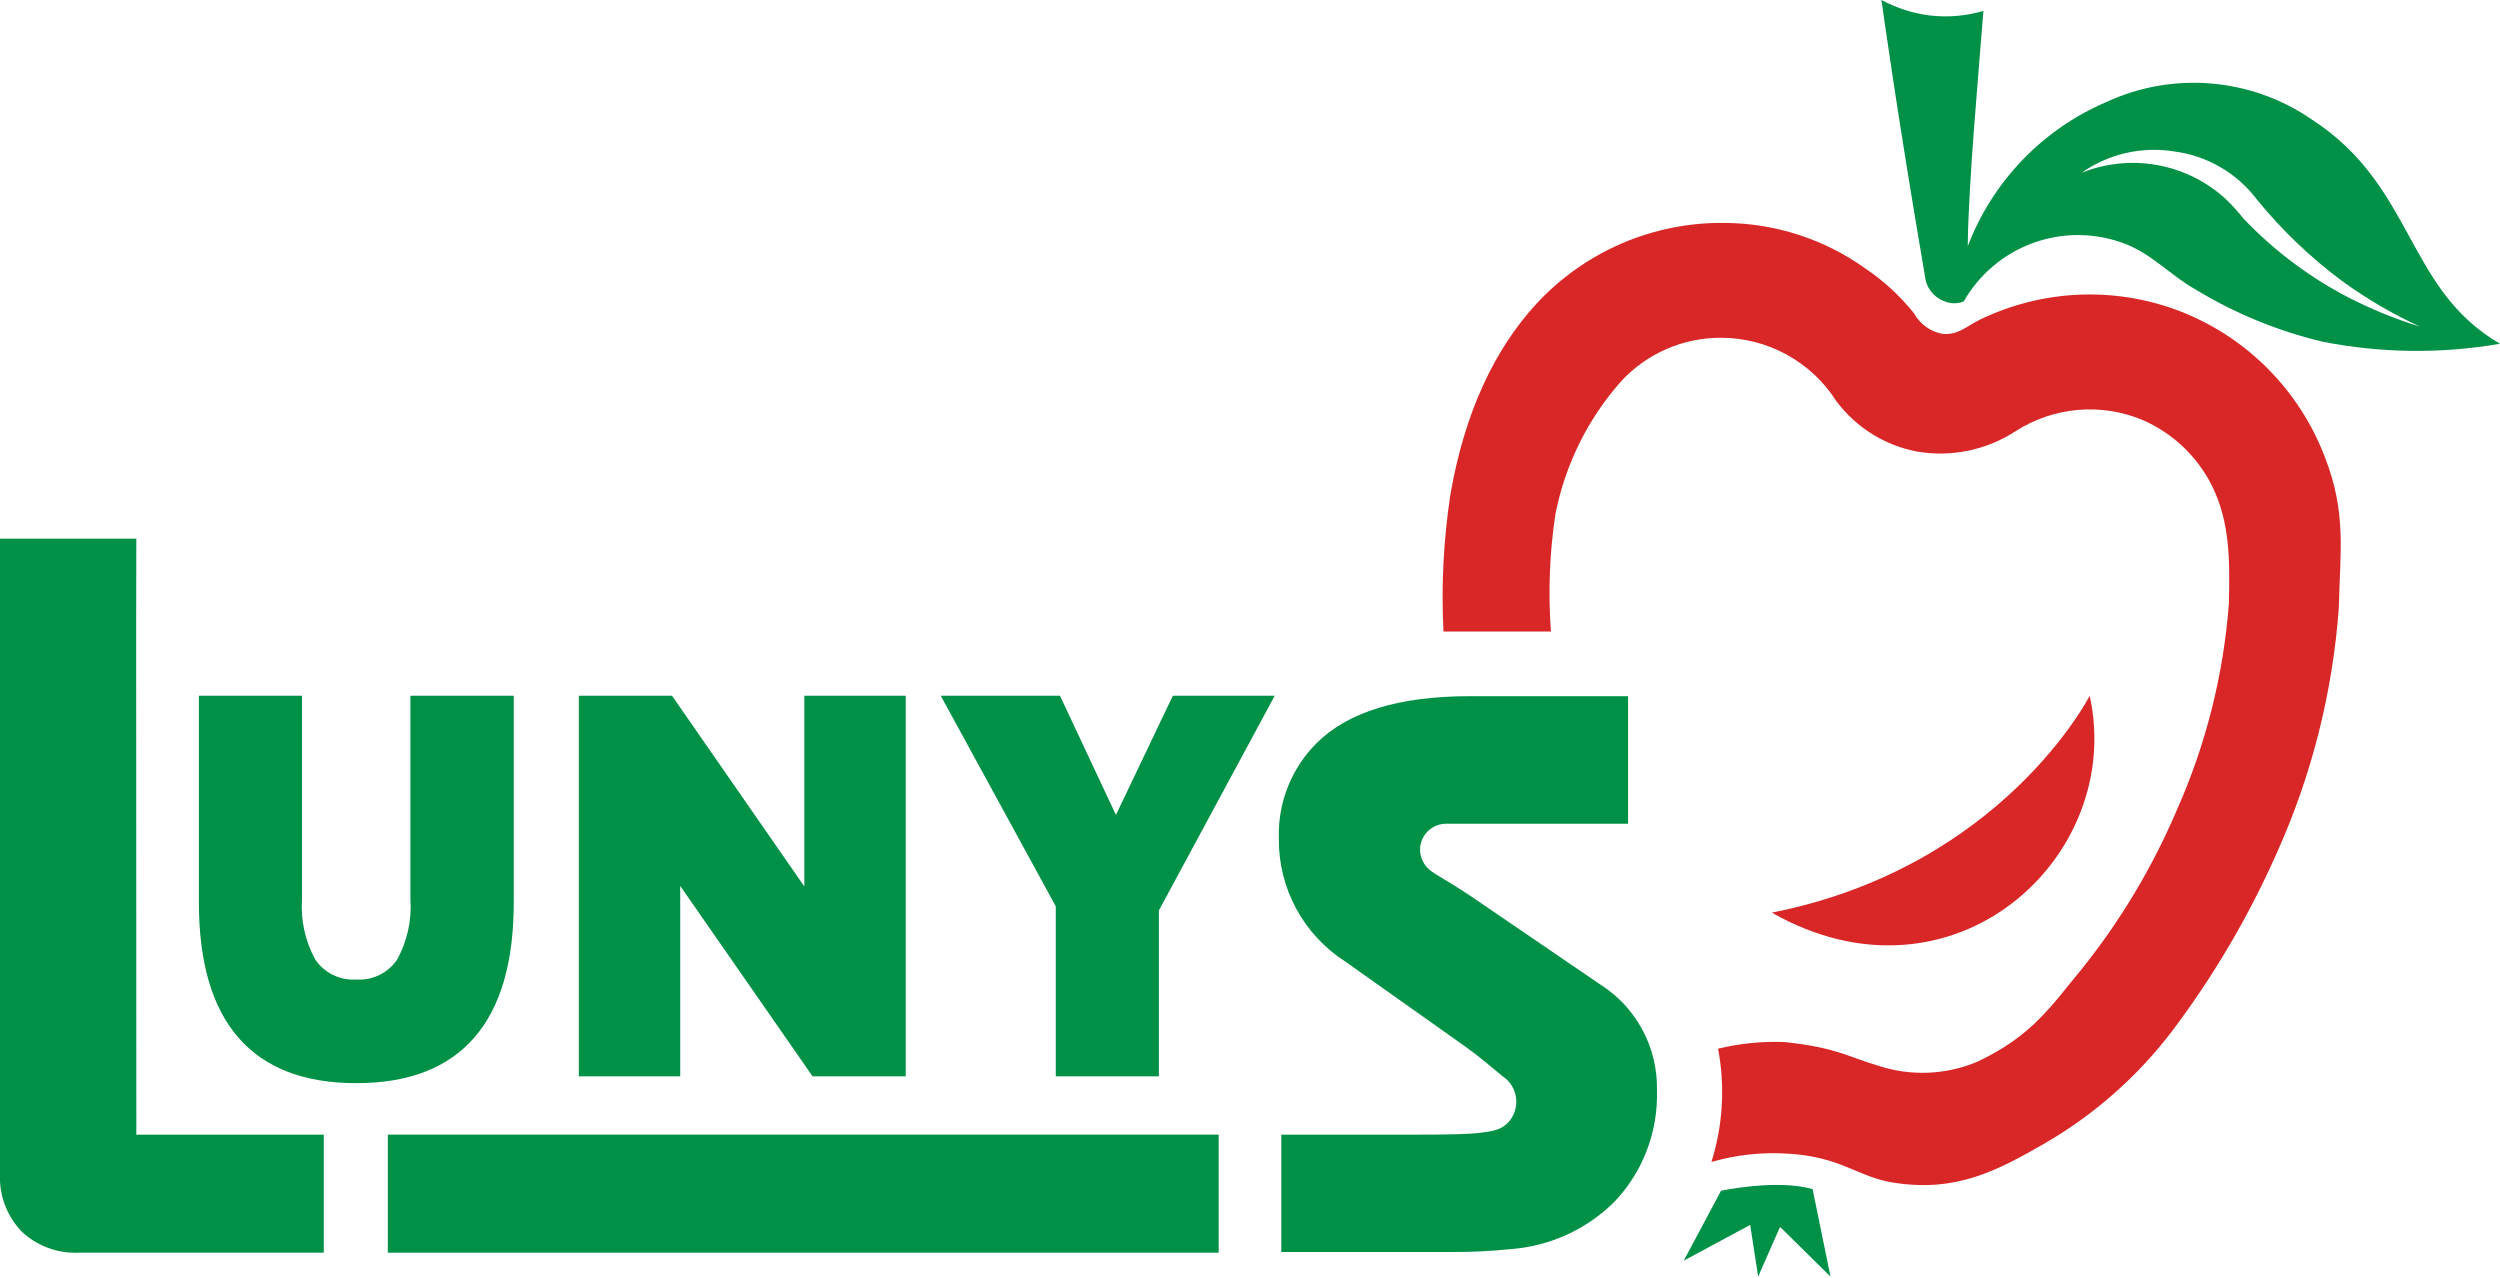 <svg width="180" height="92" viewBox="0 0 180 92" fill="none" xmlns="http://www.w3.org/2000/svg">
<g clip-path="url(#clip0_29:67)">
<path d="M127.571 65.71C144.19 62.422 150.458 50.093 150.458 50.093C153.021 61.7 140.616 73.126 127.571 65.71Z" fill="#D92727"/>
<path d="M157.14 22.478C154.894 21.587 152.493 21.155 150.077 21.206C147.662 21.257 145.281 21.79 143.074 22.775C141.695 23.344 141.119 24.142 139.887 24.042C139.451 23.967 139.039 23.795 138.679 23.538C138.32 23.281 138.023 22.947 137.81 22.559C136.819 21.323 135.649 20.243 134.338 19.354C131.363 17.216 127.796 16.061 124.134 16.05C121.599 16.022 119.086 16.527 116.757 17.531C114.428 18.536 112.336 20.018 110.613 21.881C107.593 25.174 105.469 29.686 104.446 35.504L104.425 35.629C103.93 38.885 103.764 42.182 103.93 45.471H111.668C111.458 42.648 111.567 39.81 111.992 37.011C112.69 33.45 114.33 30.141 116.74 27.43C117.657 26.444 118.768 25.658 120.002 25.123C121.237 24.588 122.569 24.314 123.915 24.319C125.574 24.32 127.206 24.741 128.66 25.542C130.113 26.343 131.342 27.498 132.231 28.901C133.649 30.789 135.721 32.078 138.039 32.515C140.503 32.933 143.035 32.407 145.13 31.042C146.47 30.182 147.997 29.659 149.583 29.516C151.168 29.374 152.764 29.617 154.235 30.226C156.422 31.168 158.205 32.855 159.269 34.988C160.585 37.671 160.544 40.422 160.479 43.465C160.091 48.595 158.824 53.62 156.733 58.32C154.99 62.417 152.696 66.257 149.916 69.733C147.652 72.465 146.338 74.561 142.387 76.436C140.101 77.405 137.54 77.505 135.186 76.716C132.977 76.059 132.201 75.426 128.497 75.028C126.884 74.963 125.269 75.124 123.701 75.507C124.217 78.223 124.053 81.025 123.222 83.662C125.022 83.14 126.9 82.938 128.77 83.066C132.61 83.296 133.743 84.757 136.382 85.16C140.826 85.84 143.725 84.344 147.273 82.292C150.785 80.25 153.864 77.539 156.336 74.312C159.35 70.324 161.896 66.001 163.922 61.43C166.436 55.854 167.95 49.877 168.394 43.776L168.398 43.684L168.401 43.595C168.487 39.669 168.96 36.908 167.379 32.879C166.48 30.532 165.106 28.397 163.344 26.607C161.582 24.817 159.47 23.412 157.14 22.478" fill="#D92727"/>
<path d="M166.46 8.611C164.312 7.128 161.814 6.233 159.214 6.013C156.614 5.792 154.002 6.255 151.635 7.356C149.366 8.329 147.315 9.749 145.604 11.532C143.893 13.315 142.558 15.424 141.677 17.734C141.694 17.441 141.692 17.707 141.677 17.734C141.727 13.169 142.468 5.151 142.806 0.784C141.574 1.148 140.282 1.263 139.005 1.121C137.766 0.972 136.566 0.592 135.467 0C135.467 0 136.495 7.622 138.656 20.228C138.75 20.572 138.927 20.887 139.171 21.147C139.415 21.406 139.719 21.602 140.056 21.716C140.486 21.879 140.961 21.875 141.388 21.704V21.704C142.488 19.776 144.228 18.296 146.305 17.521C148.382 16.746 150.665 16.725 152.756 17.462C154.874 18.19 156.208 19.791 158.066 20.835C160.896 22.556 163.978 23.826 167.199 24.597C171.421 25.432 175.76 25.485 180 24.75C173.178 20.784 173.871 13.419 166.46 8.611H166.46ZM160.221 14.299C158.843 13.049 157.142 12.211 155.311 11.883C153.48 11.555 151.594 11.749 149.869 12.443C151.817 11.071 154.225 10.52 156.574 10.909C157.744 11.063 158.872 11.45 159.891 12.047C160.91 12.643 161.8 13.437 162.509 14.381C164.298 16.576 166.353 18.54 168.625 20.228C170.388 21.511 172.274 22.615 174.254 23.525C172.311 22.924 170.429 22.139 168.635 21.18C166.011 19.753 163.624 17.928 161.559 15.77C161.148 15.249 160.701 14.758 160.221 14.299" fill="#009046"/>
<path d="M23.31 90.193H5.717C4.952 90.234 4.187 90.118 3.469 89.852C2.75 89.587 2.093 89.178 1.537 88.65C1.011 88.094 0.604 87.436 0.339 86.717C0.075 85.998 -0.04 85.233 7.90082e-05 84.468V38.782H9.816C9.816 42.259 9.804 40.859 9.804 45.043L9.816 81.694H23.31V90.193Z" fill="#009046"/>
<path d="M87.746 81.693H27.924V90.193H87.746V81.693Z" fill="#009046"/>
<path d="M123.915 85.733L121.231 90.767L126.013 88.192L126.587 91.915L128.164 88.336L131.796 91.915L130.507 85.616C127.935 84.874 123.915 85.733 123.915 85.733Z" fill="#009046"/>
<path d="M14.32 50.093H21.745V64.746C21.64 66.258 21.973 67.768 22.704 69.095C23.028 69.569 23.47 69.95 23.986 70.201C24.502 70.452 25.074 70.564 25.646 70.527C26.219 70.565 26.791 70.453 27.308 70.202C27.824 69.951 28.267 69.569 28.591 69.095C29.321 67.768 29.654 66.258 29.55 64.746V50.093H36.99V64.981C36.99 69.289 36.04 72.534 34.14 74.716C32.238 76.897 29.407 77.988 25.646 77.987C21.897 77.987 19.071 76.897 17.171 74.716C15.271 72.536 14.321 69.291 14.32 64.981V50.093Z" fill="#009046"/>
<path d="M41.675 77.496V50.093H48.384L57.912 63.824V50.093H65.212V77.496H58.505L48.976 63.786V77.496H41.675Z" fill="#009046"/>
<path d="M76.016 77.496V65.255L67.735 50.093H76.318L80.347 58.674L84.445 50.093H91.781L83.44 65.55V77.496H76.016Z" fill="#009046"/>
<path d="M92.253 90.143V81.694H102.236C104.323 81.694 105.719 81.658 106.424 81.578C107.663 81.437 108.088 81.312 108.585 80.823C108.802 80.59 108.966 80.312 109.066 80.009C109.165 79.706 109.197 79.385 109.16 79.069C109.123 78.752 109.017 78.447 108.85 78.175C108.684 77.904 108.46 77.672 108.194 77.496C107.45 76.876 106.453 76.024 105.398 75.28L96.88 69.244C95.391 68.295 94.167 66.981 93.327 65.427C92.486 63.872 92.056 62.128 92.077 60.36C92.037 59.097 92.255 57.839 92.719 56.664C93.183 55.489 93.882 54.421 94.774 53.527C97.033 51.26 100.721 50.126 105.838 50.125H117.221V59.311H108.696C106.474 59.311 105.035 59.306 104.135 59.308C103.656 59.305 103.193 59.486 102.842 59.812C102.49 60.139 102.276 60.588 102.244 61.067C102.23 61.365 102.286 61.662 102.407 61.934C102.528 62.206 102.71 62.447 102.94 62.637C103.286 62.939 104.402 63.524 105.806 64.46L115.176 70.855C116.467 71.662 117.525 72.792 118.248 74.132C118.972 75.473 119.334 76.979 119.3 78.503C119.346 79.972 119.1 81.436 118.578 82.81C118.056 84.184 117.268 85.442 116.258 86.509C114.242 88.519 111.572 89.736 108.735 89.939C107.373 90.081 106.005 90.15 104.637 90.143H92.253Z" fill="#009046"/>
</g>
<defs>
<clipPath id="clip0_29:67">
<rect width="180" height="91.915" fill="white"/>
</clipPath>
</defs>
</svg>
